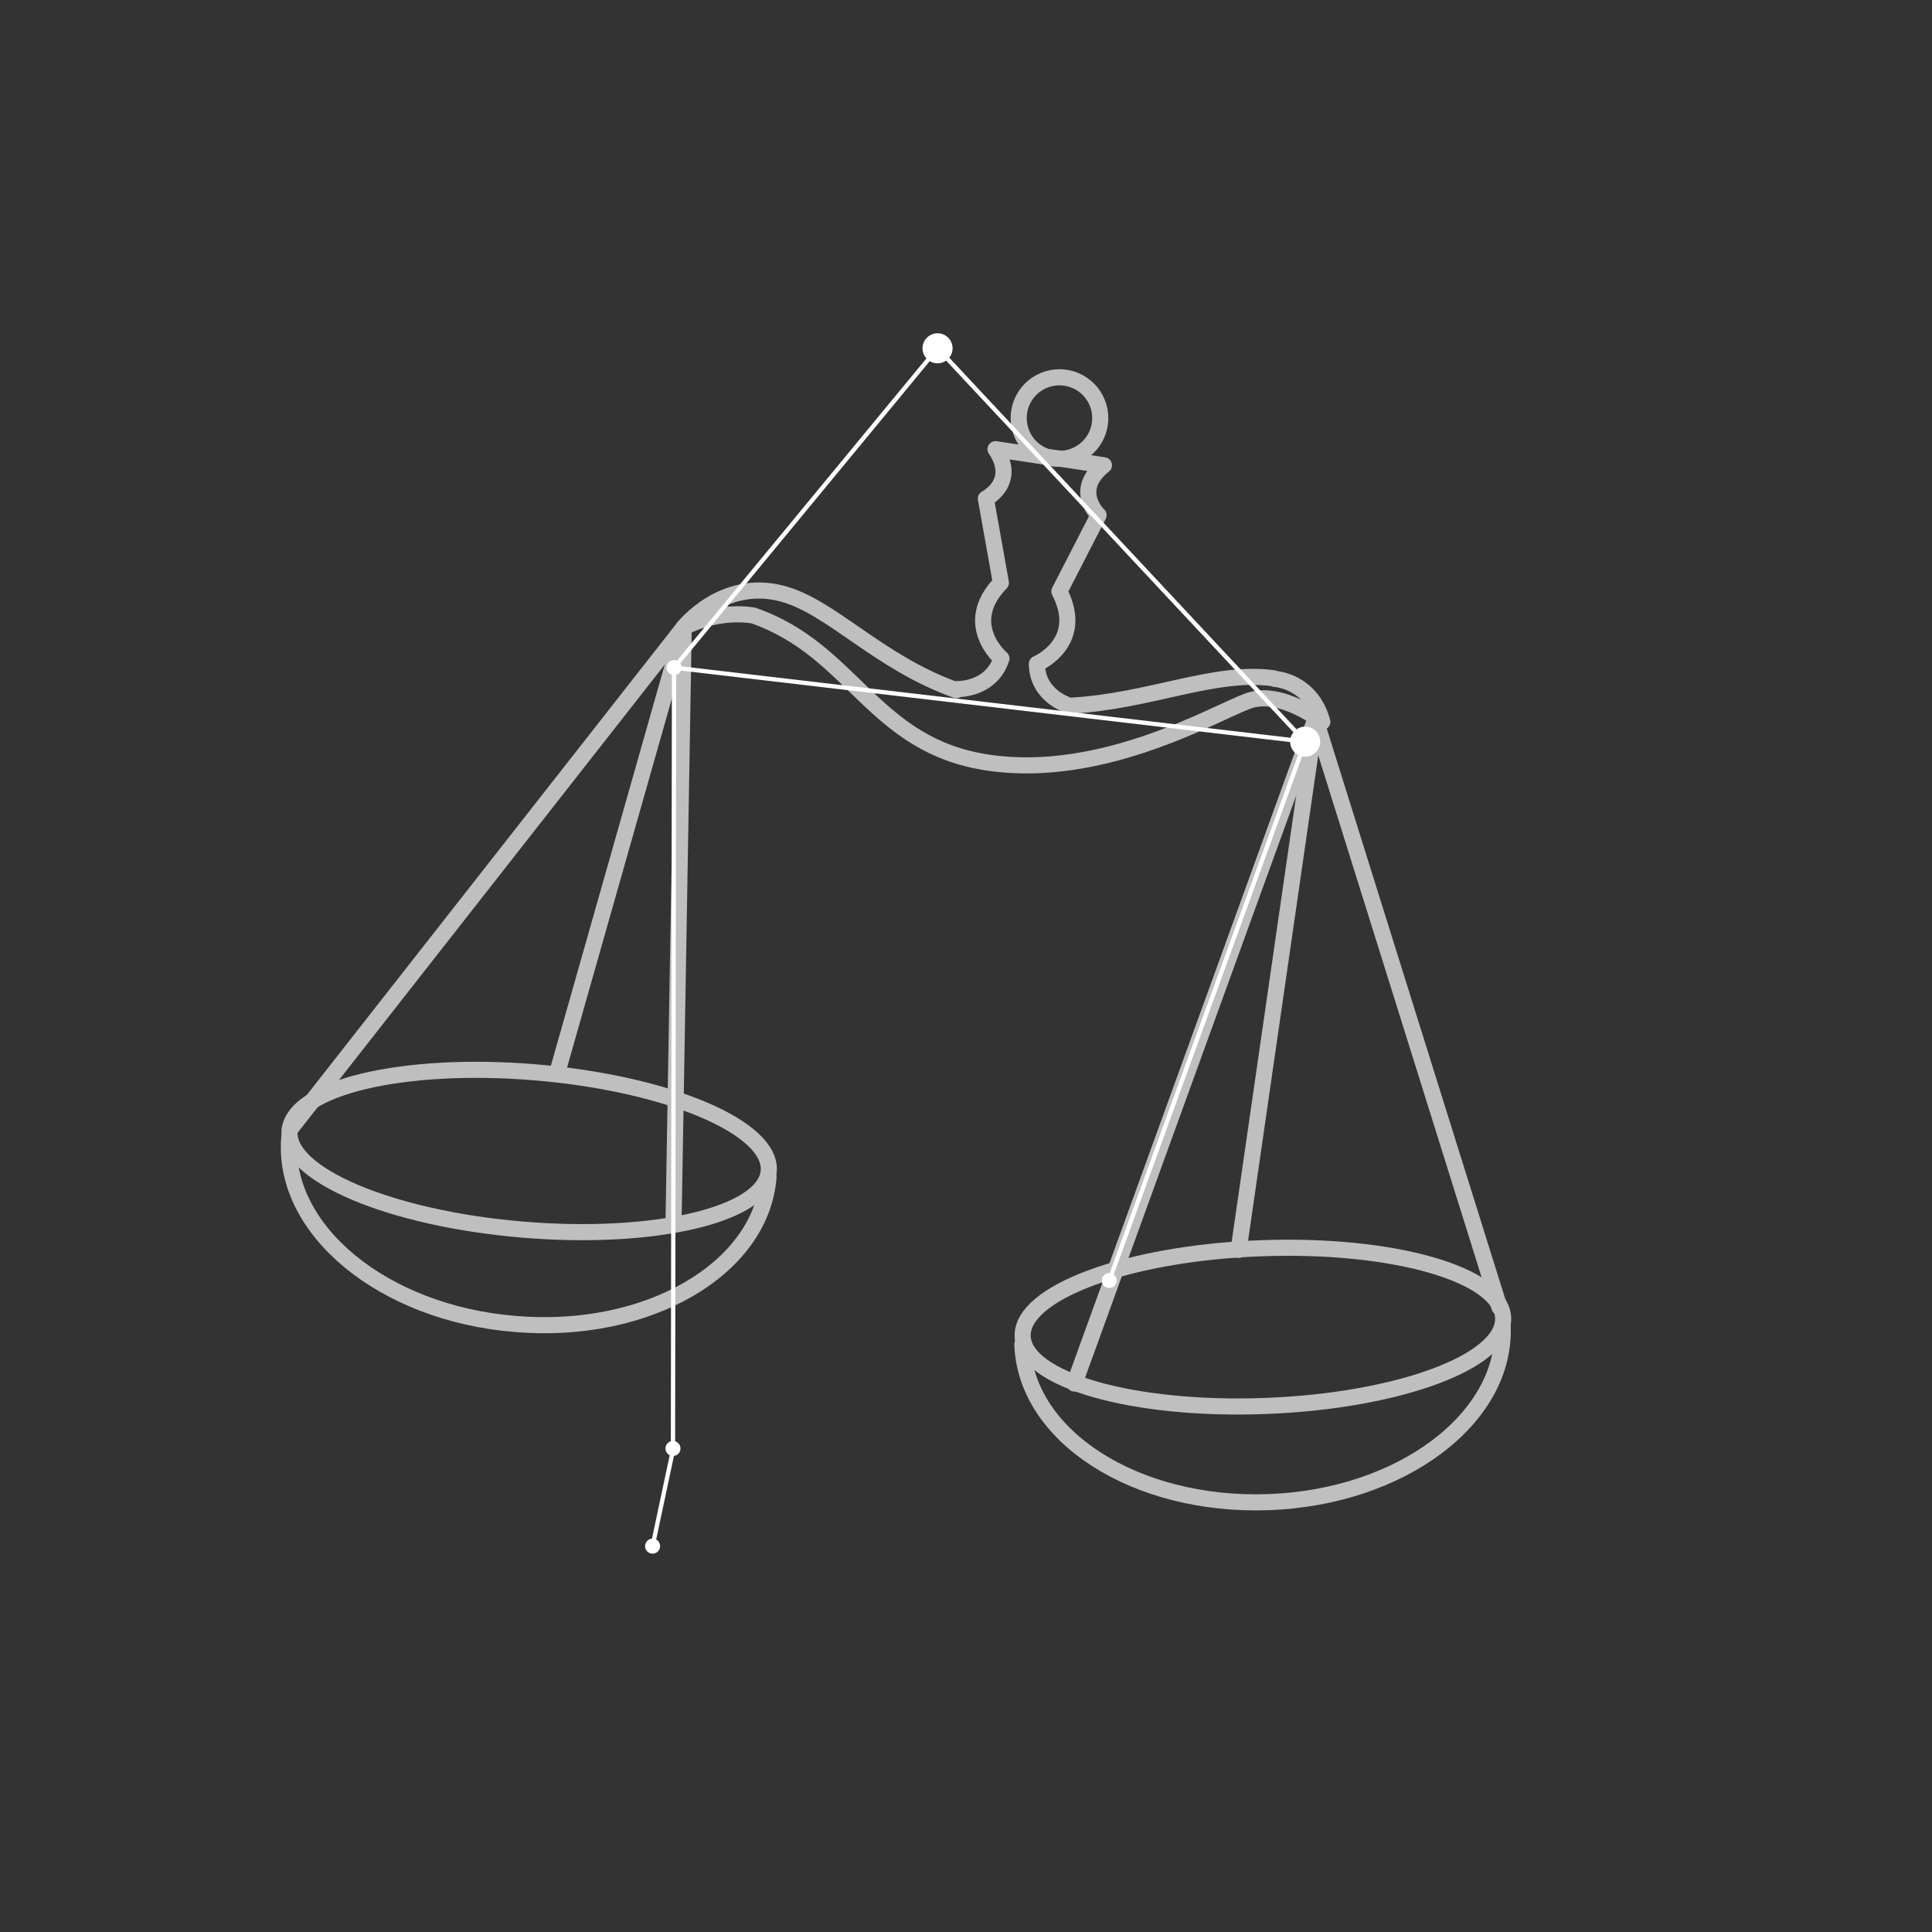 <?xml version="1.0" encoding="UTF-8"?>
<svg id="Layer_1" data-name="Layer 1" xmlns="http://www.w3.org/2000/svg" version="1.1" viewBox="0 0 360 360">
  <rect x="0" y="0" width="360" height="360" fill="#333333" stroke="none"/>
  <defs>
    <style>
      .cls-1 {
        stroke: #fff;
        stroke-width: .8px;
      }

      .cls-1, .cls-2 {
        fill: none;
        stroke-linejoin: round;
      }

      .cls-2 {
        stroke: #bfbfbf;
        stroke-linecap: round;
        stroke-width: 3px;
      }

      .cls-3 {
        fill: #fff;
        stroke-width: 0px;
      }
    </style>
  </defs>
  <g>
    <path class="cls-2" d="M237.4,126.4c-11.1-1.6-23,4.3-38,5.1-.2,0-6.1-1.7-6.2-7.8,0,0,9.2-3.9,4.2-13.5l7.3-14.2s-4.9-4.6,1-9.3l-9.3-1.4-1.6-.2-9.3-1.4c4.2,6.2-1.8,9.2-1.8,9.2l2.8,15.7c-7.5,7.7.1,14.1.1,14.1-1.9,5.9-8.2,5.7-8.2,5.7l-.2.2c-14.6-5.2-23.3-15.6-32.5-18-11.1-2.9-18.3,6.3-18.3,6.3,6.9-3.5,13-2.2,13-2.2,18.7,6.5,22.2,24.2,43.7,27.4,21.4,3.2,42.4-9.3,48.5-11.5,6.1-2.2,13.8,3.9,13.8,3.9-2.1-7.7-8.9-8-8.9-8Z"/>
    <circle class="cls-2" cx="197.5" cy="77.8" r="7.6" transform="translate(-5.9 16.9) rotate(-4.8)"/>
  </g>
  <g>
    <ellipse class="cls-2" cx="235.2" cy="247.4" rx="44.8" ry="14.7" transform="translate(-9.2 9.1) rotate(-2.2)"/>
    <path class="cls-2" d="M280,247.1c.7,17.2-18.9,31.9-43.6,32.8-24.7.9-45.3-12.2-45.9-29.4"/>
  </g>
  <g>
    <ellipse class="cls-2" cx="98.6" cy="214.2" rx="14.7" ry="44.8" transform="translate(-123.1 294.8) rotate(-85.2)"/>
    <path class="cls-2" d="M143.2,219.4c-1.4,17.1-22.6,29.4-47.2,27.3-24.7-2-43.5-17.6-42.1-34.7"/>
  </g>
  <polyline class="cls-2" points="230.8 232.9 245.1 134 279.4 243.6"/>
  <line class="cls-2" x1="200.2" y1="257.8" x2="245.1" y2="134"/>
  <polyline class="cls-2" points="103.8 200 127.4 116.9 125.5 228"/>
  <line class="cls-2" x1="54" y1="210.5" x2="127.4" y2="116.9"/>
  <polyline class="cls-1" points="121.6 288.1 125.4 270.2 125.6 124.4 174.7 64.9 243.2 138.2 206.7 238.6"/>
  <line class="cls-1" x1="125.6" y1="124.4" x2="243.2" y2="138.2"/>
  <circle class="cls-3" cx="243.2" cy="138.2" r="2.8"/>
  <circle class="cls-3" cx="174.7" cy="64.9" r="2.8"/>
  <circle class="cls-3" cx="206.7" cy="238.6" r="1.4"/>
  <circle class="cls-3" cx="125.6" cy="124.4" r="1.4"/>
  <circle class="cls-3" cx="125.4" cy="269.9" r="1.4"/>
  <circle class="cls-3" cx="121.6" cy="288.1" r="1.4"/>
</svg>